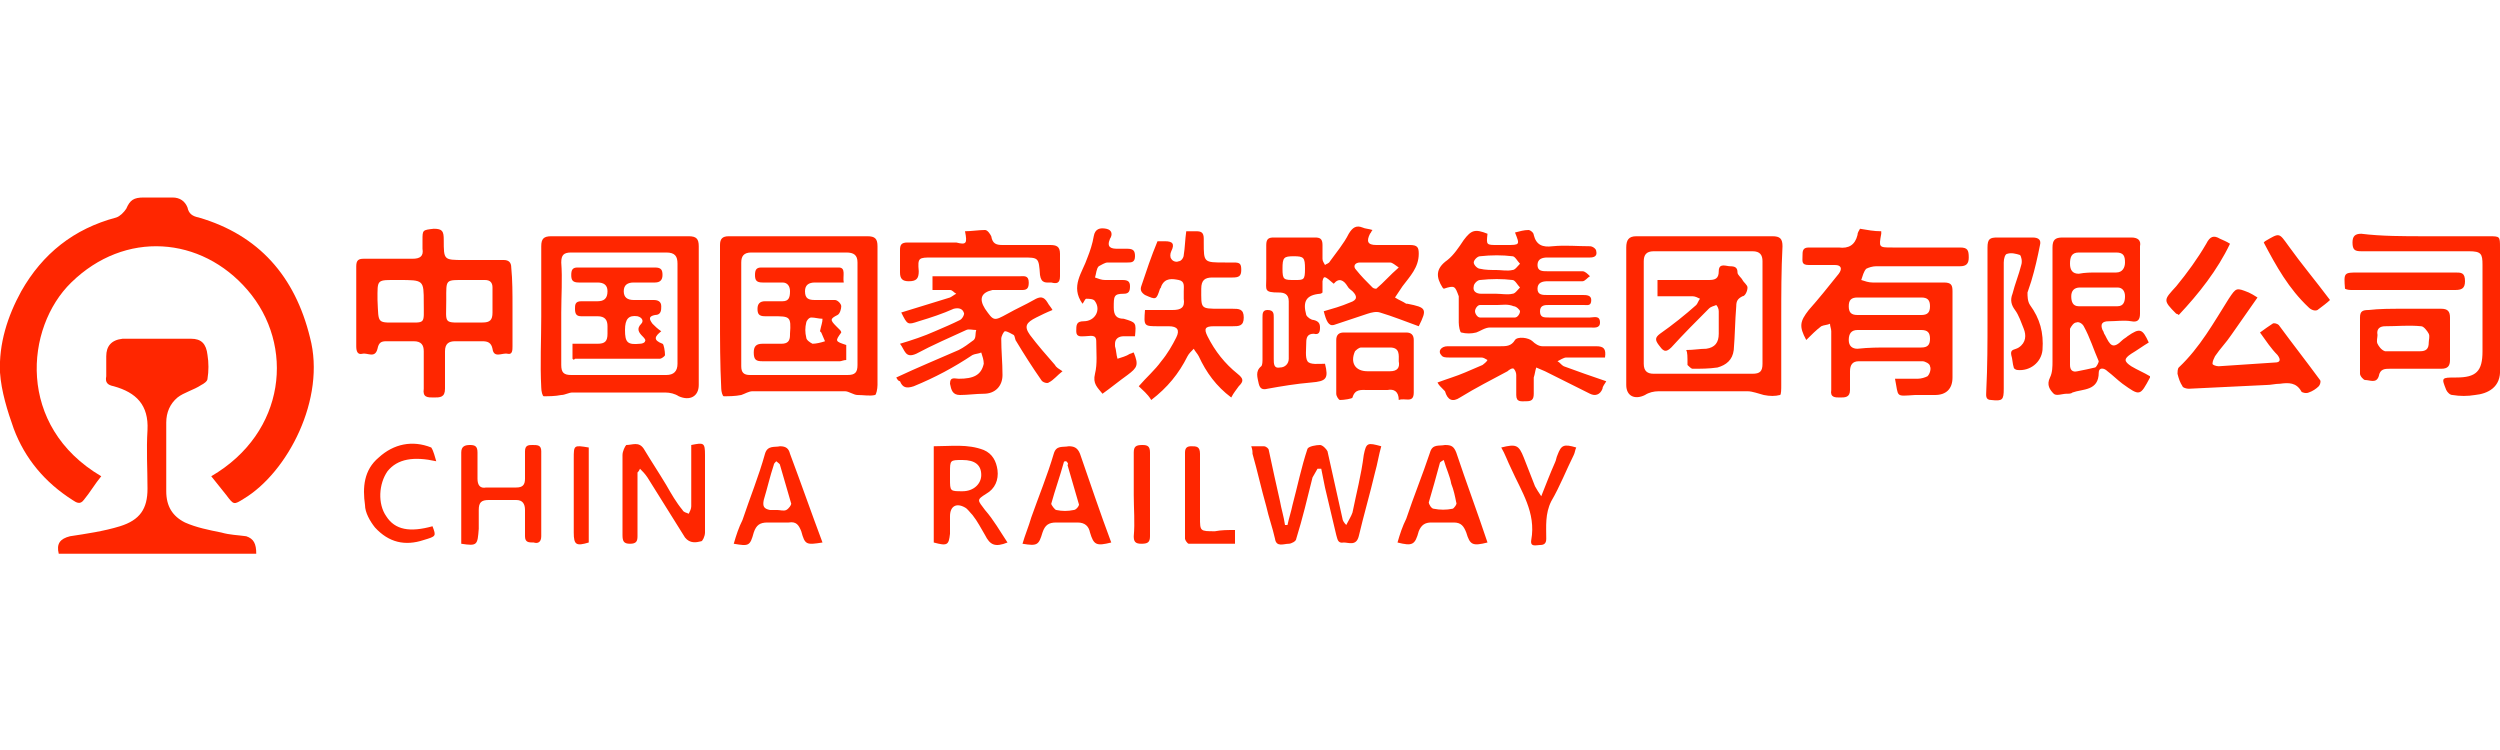 <svg viewBox="0 0 200 60" id="china-railway" xmlns="http://www.w3.org/2000/svg"><path d="M16.9 38.1c6-3.5 6.7-10.5 2.9-14.9-3.7-4.3-9.8-4.8-14.1-.6C2 26.2 1.3 34.1 8.1 38.1c-.5.6-.9 1.3-1.4 1.9-.3.4-.6.2-.9 0-2.2-1.4-3.8-3.3-4.7-5.7-.5-1.4-1-3-1.1-4.5-.1-2.3.6-4.5 1.7-6.5 1.7-3 4.2-5 7.6-5.9.3-.1.6-.4.8-.7.3-.7.6-.9 1.4-.9h2.3c.6 0 1 .3 1.2.8.1.5.4.7.9.8 4.8 1.4 7.7 4.7 8.9 9.6 1.3 4.9-1.8 10.8-5.3 12.9-.8.5-.8.5-1.4-.3l-1.2-1.5zm134.7-7.8h1.8c.3 0 .6-.1.8-.2.2-.2.3-.6.2-.8 0-.2-.4-.4-.6-.4h-5.1c-.5 0-.7.3-.7.8v1.5c0 .6-.4.6-.8.6s-.8 0-.7-.6v-4.7c0-.2-.1-.4-.1-.6-.2.1-.5.1-.7.2-.4.3-.8.7-1.2 1.1-.6-1.1-.5-1.5.2-2.4.8-.9 1.6-1.9 2.4-2.9.3-.4.2-.7-.3-.7h-2.1c-.6 0-.5-.3-.5-.7 0-.4 0-.7.5-.7h2.4c.8.1 1.3-.2 1.5-1 0-.2.1-.3.2-.5.6.1 1.1.2 1.7.2v.2c-.2 1.1-.2 1.1.9 1.1h5.4c.6 0 .7.2.7.8 0 .5-.2.7-.7.7h-6.7c-.3 0-.6.1-.8.2-.2.2-.3.6-.4.9.3.1.6.2.9.2h5.7c.6 0 .7.2.7.7v6.9c0 .9-.5 1.4-1.4 1.4h-1.6c-1.6.1-1.3.2-1.6-1.3zm-.4-6.5h-2.6c-.5 0-.7.2-.7.7s.2.7.7.7h5.1c.5 0 .7-.2.7-.7s-.2-.7-.7-.7h-2.5zm-.1 4h2.6c.5 0 .7-.2.7-.7s-.2-.7-.7-.7h-5.1c-.5 0-.7.3-.7.8s.3.7.7.7c.9-.1 1.7-.1 2.5-.1z" fill="#FF2600"/><path d="M20.5 44.3H4.7c-.2-.8.1-1.2.9-1.4 1.3-.2 2.7-.4 4-.8 1.6-.5 2.2-1.4 2.2-3s-.1-3.1 0-4.7c.1-2-.9-3-2.7-3.5-.5-.1-.7-.3-.6-.8v-1.6c0-.8.4-1.3 1.3-1.4h5.5c.8 0 1.2.4 1.3 1.3.1.6.1 1.3 0 1.9 0 .2-.3.4-.5.5-.6.4-1.4.6-1.9 1-.6.5-.9 1.2-.9 2v5.5c0 1.2.5 2 1.5 2.5.9.4 1.9.6 2.9.8.7.2 1.3.2 2 .3.6.2.8.6.8 1.4zM41 24.5v3.2c0 .3 0 .7-.4.6s-1.1.4-1.2-.4c-.1-.5-.4-.6-.8-.6h-2.2c-.5 0-.8.2-.8.8v3c0 .7-.4.7-.9.7s-.9 0-.8-.7v-3c0-.5-.2-.8-.8-.8h-2.2c-.4 0-.6.1-.7.6-.2.8-.8.3-1.2.4-.4.1-.5-.2-.5-.6v-6.4c0-.5.2-.6.6-.6H33c.6 0 .9-.2.8-.8v-.7c0-.8 0-.8.9-.9.7 0 .8.2.8.9 0 1.6 0 1.6 1.6 1.6h3.2c.4 0 .6.2.6.6.1 1 .1 2.1.1 3.1zm-3.5 1.3h1.1c.6 0 .8-.2.8-.8v-2c0-.4-.2-.6-.6-.6h-1.5c-1.7 0-1.6-.1-1.6 1.6 0 2-.3 1.8 1.8 1.8zm-5.4 0h.2c1.8 0 1.6.2 1.6-1.6s0-1.8-2-1.8c-1.8 0-1.7-.1-1.7 1.6.1 2-.1 1.8 1.9 1.8zm81.4.3c-1.1-.4-2.1-.8-3.1-1.1-.3-.1-.7 0-1 .1l-2.7.9c-.4.1-.6-.3-.8-1.1.7-.2 1.4-.4 2.1-.7.6-.2.6-.5.2-.9-.1-.1-.3-.2-.4-.4-.3-.5-.7-.7-1.1-.2-.7-.6-.8-.7-.9-.2v.9c-.1.1-.2.1-.2.1-1.1.1-1.4.6-1.1 1.7.1.2.4.4.6.4.4.1.5.3.5.6 0 .4-.1.6-.5.5-.5 0-.6.3-.6.7 0 .5-.1 1.2.1 1.5s.9.2 1.4.2c.3 1.2.1 1.4-1.1 1.5s-2.4.3-3.5.5c-.4.1-.6 0-.7-.4-.1-.5-.3-1 .2-1.4.1-.1.1-.4.1-.6v-3.3c0-.3 0-.6.4-.6.5 0 .5.3.5.6v3.3c0 .4 0 .8.5.7.4 0 .7-.3.7-.7v-4.6c0-.6-.4-.7-.8-.7-1.2 0-1-.2-1-1.1v-2.7c0-.5.2-.6.6-.6h3.3c.4 0 .6.1.6.6v1.1c0 .2.1.3.2.5.1-.1.3-.1.4-.3.5-.7 1.1-1.4 1.5-2.2.3-.5.6-.7 1.1-.5.2.1.5.1.8.2-.1.1-.1.2-.2.3-.3.6-.2.9.5.9h2.7c.6 0 .7.2.7.7 0 1.1-.7 1.8-1.3 2.6l-.6.9c.3.2.6.3.9.5h.1c1.5.3 1.6.4.9 1.8zm-1.6-4.7c-.3-.2-.5-.4-.7-.4h-2.4c-.4 0-.6.3-.3.6.4.5.8.9 1.3 1.4.1.1.3.1.3.1.6-.5 1.1-1.1 1.8-1.7zm-7.5.1c0-.9-.1-1-.9-1s-.9.1-.9 1 .1.9 1 .9c.7 0 .8 0 .8-.9zm-46.8 3.8v-5.7c0-.5.2-.7.7-.7h11.1c.6 0 .8.2.8.8v11.1c0 .3-.1.8-.2.8-.4.1-.9 0-1.4 0-.3 0-.7-.3-1-.3h-7.4c-.3 0-.6.2-.9.3-.5.1-1 .1-1.4.1-.1 0-.2-.4-.2-.6-.1-2-.1-3.9-.1-5.8zm1.7-.2v4.2c0 .5.2.7.7.7h7.8c.6 0 .8-.2.8-.8V21c0-.6-.3-.8-.9-.8h-7.6c-.6 0-.8.3-.8.8v4.1zm-16 .2v-5.6c0-.6.2-.8.8-.8h11c.6 0 .8.2.8.8v11.1c0 .9-.7 1.3-1.6.9-.3-.2-.7-.3-1.1-.3h-7.4c-.3 0-.6.2-.9.2-.5.1-1 .1-1.4.1-.1 0-.2-.4-.2-.7-.1-1.9 0-3.8 0-5.7zm1.6-.3v4.2c0 .6.2.8.8.8h7.6c.6 0 .9-.3.9-.9v-8c0-.6-.2-.9-.9-.9h-7.6c-.6 0-.8.2-.8.8.1 1.3 0 2.7 0 4zm97.6.4v5.4c0 .3 0 .8-.1.8-.4.1-.8.1-1.3 0-.4-.1-.9-.3-1.3-.3h-7.1c-.4 0-.8.1-1.1.3-.8.4-1.5.1-1.5-.8v-11c0-.6.2-.9.8-.9h10.9c.6 0 .8.2.8.8-.1 1.9-.1 3.8-.1 5.7zm-1.5-.3v-4.2c0-.5-.2-.8-.8-.8h-7.9c-.6 0-.8.3-.8.8v8.2c0 .6.3.8.8.8h7.9c.6 0 .8-.2.8-.8v-4zm-69.3 5.1c1.7-.8 3.4-1.5 5-2.2.4-.2.8-.5 1.2-.8.2-.2.1-.5.2-.8-.3 0-.6-.1-.8 0-1.3.6-2.7 1.2-4 1.9-.9.4-.9-.3-1.3-.8 1-.3 1.9-.6 2.8-1 .7-.3 1.4-.6 2-.9.2-.1.4-.5.3-.6-.1-.3-.4-.4-.8-.3-.9.4-1.8.7-2.8 1-.9.3-.9.3-1.4-.7l3.9-1.2c.2-.1.3-.2.5-.3-.2-.1-.3-.3-.5-.3h-1.4v-1.1h7c.3 0 .7-.1.7.5 0 .4-.1.6-.5.6h-2.4c-.9.2-1.1.7-.6 1.5.7 1 .7 1 1.8.4.7-.4 1.4-.7 2.1-1.1.5-.3.8-.3 1.1.2.1.2.3.4.4.6-.5.2-.9.4-1.3.6-.8.4-1 .7-.5 1.4.6.8 1.3 1.6 2 2.4.1.2.3.3.6.5-.4.3-.7.7-1.1.9-.1.1-.5 0-.6-.2-.7-1-1.4-2.1-2-3.1-.1-.1-.1-.4-.2-.5-.2-.1-.5-.3-.7-.3-.1 0-.3.4-.3.6 0 1 .1 1.9.1 2.9 0 .9-.6 1.5-1.5 1.5-.6 0-1.3.1-1.9.1s-.7-.4-.8-.9c0-.6.4-.4.7-.4 1.2 0 1.8-.3 2-1.2 0-.3-.1-.6-.2-.9-.2.1-.5.1-.7.2-1.5 1-3 1.8-4.7 2.5-.6.2-.9.1-1.1-.4-.1 0-.2-.1-.3-.3zm100.2-2.8c-.5.3-.9.6-1.4.9-.6.4-.6.6 0 1 .5.3 1 .5 1.5.8v.1c-.8 1.5-.8 1.5-2.2.5-.4-.3-.8-.7-1.2-1-.3-.3-.7-.3-.7.1 0 1.5-1.3 1.3-2.1 1.6-.1.1-.3.1-.5.1-.3 0-.8.2-1 0-.3-.3-.6-.7-.3-1.3.2-.4.2-.9.2-1.3v-9.1c0-.6.2-.8.8-.8h5.5c.5 0 .8.2.7.7v5.4c0 .5-.2.7-.7.6-.6-.1-1.2 0-1.8 0-.5 0-.7.2-.5.7.1.1.1.3.2.4.4.8.6 1.2 1.4.4.1-.1.3-.2.4-.3 1-.7 1.2-.6 1.7.5zm-4.1-5.6h1.5c.5 0 .7-.4.7-.8 0-.5-.1-.8-.7-.8h-3c-.6 0-.7.4-.7.9s.2.8.7.8c.5-.1 1-.1 1.5-.1zm-2.2 6v1.4c0 .4.2.6.6.5.5-.1 1-.2 1.4-.3.1 0 .3-.4.3-.5-.4-.9-.7-1.9-1.2-2.8-.1-.2-.4-.4-.6-.3-.2 0-.4.3-.5.5v1.5zm2.3-4.8h-1.5c-.5 0-.7.3-.7.7 0 .4.1.8.6.8h3.1c.5 0 .6-.4.6-.8s-.2-.7-.6-.7h-1.5zm-52.4.1l-.1-.1c-.5-.8-.6-1.5.4-2.2.5-.4.9-1 1.3-1.6.6-.8.9-.9 1.9-.5-.1.9-.1.9.8.9h.7c1.1 0 1.1 0 .7-1 .4-.1.7-.2 1.1-.2.1 0 .4.2.4.4.2.8.7 1 1.5.9 1-.1 2 0 3 0 .2 0 .5.2.5.4.1.4-.2.5-.5.5h-3.4c-.4 0-.8.1-.8.6s.4.5.8.5h2.8c.2 0 .4.2.6.4-.2.1-.4.4-.6.4h-2.8c-.4 0-.8.1-.8.6s.4.5.8.5h2.8c.3 0 .7 0 .7.4 0 .5-.3.4-.6.4h-2.8c-.3 0-.7 0-.7.5s.3.5.7.5h3.3c.3 0 .8-.2.8.4 0 .5-.5.4-.8.4h-8c-.4 0-.8.3-1.1.4-.4.1-.8.1-1.2 0-.1 0-.2-.5-.2-.8v-2.1c-.3-.8-.3-.9-1.2-.6zm4.2-1.5c.4 0 .9.1 1.3 0 .2 0 .4-.3.6-.5-.2-.2-.4-.6-.6-.6-.8-.1-1.7-.1-2.6 0-.2 0-.5.3-.5.5s.3.5.5.5c.4.1.9.1 1.3.1zm0 1.9c.4 0 .9.1 1.3 0 .2 0 .4-.3.6-.5-.2-.2-.4-.6-.6-.6-.8-.1-1.7-.1-2.6 0-.2 0-.5.3-.5.5-.1.4.2.6.6.6h1.2zm.1.9h-1.4c-.2 0-.4.3-.4.5s.2.5.4.5h2.8c.2 0 .4-.3.4-.5 0-.1-.3-.4-.5-.4-.5-.2-.9-.1-1.3-.1zm-28.7 6.5c.6-.7 1.3-1.3 1.8-2 .5-.6.9-1.3 1.2-1.9.3-.6.1-.9-.6-.9h-.8c-1.2 0-1.2 0-1.1-1.3h2.2c.7 0 1-.2.9-.9v-.6c0-.4.1-.8-.4-.9s-1.1-.2-1.4.5c0 .1-.1.2-.1.2-.3.9-.3.9-1.2.5-.3-.2-.4-.4-.3-.7.4-1.2.8-2.4 1.3-3.6h.6c.6 0 .8.2.5.8-.1.2-.1.5 0 .6.1.2.4.3.6.2.2 0 .4-.3.4-.5.1-.6.1-1.2.2-1.9h.8c.4 0 .6.1.6.6v.3c0 1.6 0 1.6 1.7 1.6h.7c.5 0 .6.1.6.6s-.2.6-.7.6H97c-.6 0-.9.2-.9.9 0 1.6-.1 1.6 1.5 1.6h1c.5 0 .9 0 .9.7s-.4.7-.9.7h-1.5c-.7 0-.8.2-.5.8.6 1.2 1.4 2.2 2.4 3 .5.4.5.6.1 1-.2.3-.4.5-.6.9-1.2-.9-2-2-2.6-3.3-.1-.2-.3-.4-.4-.6-.2.2-.4.4-.5.6-.7 1.4-1.6 2.5-2.9 3.5-.3-.5-.7-.8-1-1.1zm89.7-4.3c.4-.3.7-.5 1-.7.1-.1.4 0 .5.1 1.1 1.5 2.2 2.9 3.3 4.4.1.1 0 .4-.1.5-.2.2-.5.4-.8.5-.2.1-.6 0-.6-.1-.4-.7-1-.7-1.7-.6-.4 0-.7.1-1.1.1-2.1.1-4.1.2-6.2.3-.2 0-.5-.1-.5-.2-.2-.3-.3-.6-.4-1 0-.1 0-.4.1-.5 1.7-1.6 2.8-3.6 4-5.5.6-.9.6-.9 1.6-.5.2.1.4.2.7.4l-2.1 3c-.4.6-.9 1.1-1.3 1.7-.1.2-.2.4-.2.6 0 .1.3.2.5.2l4.5-.3c.4 0 .5-.2.2-.6-.5-.5-.9-1.1-1.4-1.8zm13.2-7.7h5.1c.9 0 .9 0 .9.9v9.7c.1 1.5-1 2-2 2.1-.6.1-1.2.1-1.8 0-.2 0-.4-.2-.5-.4-.4-1-.4-1 .8-1 1.6 0 2.1-.5 2.1-2.1v-6.9c0-.9-.1-1.1-1.1-1.1h-8.6c-.5 0-.7-.1-.7-.7 0-.5.2-.7.7-.7 1.6.2 3.4.2 5.1.2zm-35 6.6v-5.7c0-.7.2-.8.8-.8h2.8c.5 0 .7.2.6.6-.2 1-.4 1.9-.7 2.9l-.3.9c0 .3 0 .7.2 1 .8 1.1 1.1 2.2 1 3.6-.1 1-1 1.7-2 1.6-.1 0-.3-.1-.3-.2-.1-.3-.1-.7-.2-1-.1-.5.3-.4.6-.6.6-.4.6-1 .4-1.5-.2-.5-.4-1.1-.7-1.5s-.4-.8-.2-1.3c.2-.8.5-1.5.7-2.3.1-.3 0-.7-.1-.8-.3-.1-.7-.2-1-.1-.2 0-.3.4-.3.7v10.1c0 .9-.1 1-1 .9-.5 0-.4-.4-.4-.7.1-2 .1-3.9.1-5.8zm-53.6 12c-.1.2-.3.5-.4.7-.4 1.6-.8 3.3-1.3 4.9 0 .2-.4.4-.6.4-.4 0-1 .3-1.1-.4-.2-.9-.5-1.7-.7-2.6-.4-1.4-.7-2.8-1.1-4.2 0-.2 0-.3-.1-.6h1c.2 0 .4.2.4.3.3 1.4.6 2.8.9 4.1.1.6.3 1.2.4 1.9h.2c.1-.5.3-1.1.4-1.6.4-1.5.7-3 1.2-4.5.1-.2.7-.3 1-.3.2 0 .5.3.6.5l1.2 5.4c0 .1.1.3.3.5.2-.4.4-.7.5-1 .3-1.5.7-3 .9-4.6.2-1 .3-1 1.4-.7-.2.7-.3 1.4-.5 2.1-.4 1.7-.9 3.4-1.3 5.1-.2.8-.8.5-1.2.5-.5.1-.5-.3-.6-.6-.3-1.3-.6-2.5-.9-3.8l-.3-1.5h-.3zm9.6-6.9c.8-.3 1.5-.5 2.2-.8.5-.2.9-.4 1.4-.6.1-.1.3-.2.4-.4-.2-.1-.3-.2-.5-.2h-2.6c-.2 0-.5 0-.6-.2-.3-.3 0-.7.5-.7h4.2c.5 0 .9 0 1.2-.5.2-.3 1.1-.2 1.4.1.2.2.5.4.8.4h4.3c.6 0 .8.2.7.9h-3.1c-.2 0-.5.2-.7.3.2.1.3.3.5.4 1.1.4 2.2.8 3.4 1.2-.1.2-.3.4-.3.6-.2.5-.6.6-1 .4l-3.6-1.8c-.2-.1-.5-.2-.7-.3-.1.3-.1.5-.2.8v1.3c0 .5-.2.6-.6.6s-.8.1-.8-.5V30c0-.2-.1-.4-.2-.5s-.4.1-.5.2c-1.3.7-2.5 1.3-3.8 2.1-.6.4-1 .2-1.2-.5-.4-.4-.5-.5-.6-.7zm-24.2-3.7h-.9c-.4 0-.7.2-.7.6v.2c.1.3.1.7.2 1 .3-.1.7-.2 1-.4.1 0 .2-.1.3-.1.4 1 .3 1.2-.5 1.8-.7.5-1.3 1-2 1.5-.4-.5-.8-.8-.6-1.6.2-.8.1-1.7.1-2.6 0-.6-.5-.4-.9-.4-.3 0-.7.1-.7-.4s0-.8.6-.8c.9 0 1.4-.9.9-1.6-.1-.2-.5-.2-.7-.2-.1 0-.2.3-.3.4-1-1.4 0-2.5.4-3.7.2-.5.4-1.1.5-1.7s.5-.7 1-.6.5.5.3.8c-.3.7.1.8.6.8h.8c.5 0 .6.2.6.6 0 .5-.3.5-.6.5h-1.6c-.2 0-.5.2-.7.3-.2.2-.2.6-.3.9.3.1.5.2.8.2h1.4c.4 0 .6.1.6.5s-.1.6-.5.6c-.8 0-.8.2-.8 1.1 0 .6.2.9.8.9 1 .3 1 .3.9 1.4z" fill="#FF2600"/><path d="M192.3 24.7h3c.5 0 .7.2.7.7v3.4c0 .5-.2.7-.7.7h-4.1c-.4 0-.8 0-.9.6-.2.6-.7.3-1.1.3-.1 0-.4-.3-.4-.5v-4.5c0-.5.2-.6.7-.6.8-.1 1.8-.1 2.8-.1zm-.1 3.4h1.4c.5 0 .7-.2.7-.7 0-.2.1-.5 0-.7s-.4-.6-.6-.6c-1-.1-1.9 0-2.9 0-.4 0-.7.2-.6.7 0 .2-.1.5 0 .7s.3.5.6.6h1.4zM51 37.8v5.1c0 .4-.1.6-.6.6s-.6-.2-.6-.7v-6.4c0-.3.2-.7.3-.8.5 0 1-.3 1.4.3.6 1 1.2 1.9 1.8 2.9.4.7.8 1.4 1.3 2 .1.2.3.2.5.3.1-.2.2-.4.2-.6v-4.9c1-.2 1.1-.2 1.1.8v6.2c0 .3-.2.7-.3.7-.4.1-.9.2-1.3-.3l-3-4.8c-.2-.3-.4-.5-.6-.7-.1.2-.1.2-.2.3zm-14.1 5.7v-7.3c0-.5.3-.6.7-.6s.6.1.6.6v2.1c0 .5.2.8.7.7h2.4c.5 0 .7-.2.7-.7v-2.2c0-.5.3-.5.6-.5.4 0 .7 0 .7.5v6.8c0 .5-.3.6-.6.5-.4 0-.7 0-.7-.5v-2.1c0-.5-.2-.8-.7-.8h-2.2c-.6 0-.8.2-.8.8v1.5c-.1 1.3-.1 1.4-1.4 1.2zm37.8-.1v-7.7c1.4 0 2.7-.2 4 .3.7.3 1 .9 1.1 1.6.1.8-.2 1.5-.9 1.9-.8.5-.7.5-.1 1.3.7.8 1.2 1.7 1.8 2.6-1 .4-1.4.2-1.8-.6-.3-.5-.6-1.1-1-1.6-.2-.2-.4-.5-.6-.6-.7-.4-1.2-.1-1.2.7v1.4c-.1.9-.2 1-1.3.7zm2.3-6.6c-1 0-1 0-1 1v.5c0 1 0 1 1 1 .9 0 1.5-.6 1.5-1.3 0-.8-.5-1.2-1.5-1.2zm34.9-4.8c0-.7-.4-.9-.9-.8h-1.6c-.5 0-1-.1-1.2.6 0 .1-.7.2-1 .2-.1 0-.3-.3-.3-.5v-4.3c0-.4.2-.6.6-.6h5c.4 0 .6.2.6.6v4.2c0 .9-.7.4-1.2.6zm-1.8-2.3h1.1c.6 0 .8-.3.7-.8 0-.5.1-1.1-.7-1.1h-2.3c-.2 0-.4.2-.5.3-.4.9 0 1.6 1 1.6h.7zM77.2 18.5c.5 0 1.1-.1 1.6-.1.2 0 .4.3.5.5.1.6.4.7.9.7H84c.5 0 .8.1.8.7v1.8c0 .6-.3.6-.7.5-.4 0-.8.1-.9-.6-.1-1.4-.1-1.4-1.4-1.4h-7.2c-1.1 0-1.2 0-1.1 1.1 0 .6-.2.8-.8.8-.5 0-.7-.2-.7-.7V20c0-.4.1-.6.6-.6h3.9c.8.2.9.1.7-.9zM65.8 43.4c-1.3.2-1.4.2-1.7-.9-.2-.5-.4-.8-1-.7h-1.7c-.6 0-.9.2-1.1.8-.3 1.1-.4 1.1-1.6.9.2-.7.4-1.3.7-1.9.6-1.8 1.3-3.5 1.8-5.3.2-.7.8-.5 1.2-.6.5 0 .7.2.8.6.9 2.4 1.7 4.7 2.6 7.1zm-3.6-2.6c.2 0 .5.1.7 0s.4-.4.4-.5c-.3-1-.6-2.1-.9-3.1 0-.1-.2-.2-.3-.3-.1.1-.2.2-.2.3-.3.9-.5 1.8-.8 2.8-.1.5 0 .7.5.8h.6zm26.7 2.6c-1.2.3-1.4.2-1.7-.8-.1-.5-.4-.8-1-.8h-1.7c-.6 0-.9.2-1.1.8-.3 1-.4 1.1-1.6.9.2-.7.5-1.4.7-2.1.6-1.7 1.3-3.4 1.8-5.1.2-.7.7-.5 1.2-.6.4 0 .7.1.9.6.8 2.3 1.6 4.7 2.5 7.1zm-3.6-6.5c-.1 0-.2 0-.2.1-.3 1.1-.7 2.2-1 3.3 0 .1.3.5.4.5.5.1.9.1 1.4 0 .2 0 .5-.4.4-.5-.3-1-.6-2.1-.9-3.1.1-.1 0-.2-.1-.3zm33.7 6.5c-1.2.3-1.4.2-1.7-.8-.2-.5-.4-.8-1-.8h-1.8c-.5 0-.8.2-1 .7-.3 1.1-.5 1.2-1.7.9.2-.7.4-1.3.7-1.9.6-1.8 1.3-3.5 1.9-5.3.2-.7.7-.5 1.2-.6.5 0 .7.1.9.6.8 2.4 1.7 4.8 2.5 7.2zm-3.5-6.6c-.2.1-.3.2-.3.2-.3 1.1-.6 2.2-.9 3.2 0 .1.2.5.4.5.5.1 1 .1 1.5 0 .1 0 .4-.4.3-.5-.1-.5-.2-1-.4-1.5-.1-.6-.4-1.2-.6-1.9zm-80.6.1c-1.8-.4-3.1-.2-3.9.8-.7 1-.8 2.6-.1 3.6.7 1.1 1.9 1.3 3.7.8.3.8.3.8-.7 1.1-1.5.5-2.8.2-3.9-1-.4-.5-.8-1.2-.8-1.8-.2-1.4-.1-2.8 1.1-3.8 1.2-1.1 2.7-1.4 4.2-.8.2.3.3.8.4 1.1zm85.2-1.1c1.2-.3 1.4-.2 1.8.8.3.8.6 1.5.9 2.3.1.2.3.5.5.8.4-1 .7-1.8 1.1-2.7.1-.2.1-.4.2-.6.3-.8.5-.9 1.5-.6-.1.2-.1.4-.2.6-.6 1.2-1.1 2.5-1.8 3.7-.5 1-.4 2-.4 3 0 .4-.2.5-.5.5s-.8.2-.7-.4c.4-2.2-.8-3.9-1.6-5.7-.3-.6-.5-1.2-.8-1.7zm-21.3 6.6v1.1h-3.7c-.1 0-.3-.3-.3-.4v-6.9c0-.4.2-.5.5-.5.4 0 .7 0 .7.6v5.1c0 1.1 0 1.1 1.2 1.1.5-.1 1-.1 1.6-.1zm88.8-19.3c-.1-1.3-.1-1.3 1.1-1.3h7.7c.5 0 .8 0 .8.7 0 .6-.3.7-.8.7h-8.2c-.2 0-.4 0-.6-.1zm-6.5-3.7l.1-.1c1.2-.7 1.1-.7 1.9.4 1 1.4 2.1 2.7 3.3 4.3-.2.2-.6.5-1 .8-.2.1-.5 0-.7-.2-1.6-1.5-2.6-3.3-3.6-5.2zm-6.8 5.8c-.1-.1-.2-.1-.2-.1-1.1-1.1-1-1.1 0-2.2.9-1.1 1.7-2.2 2.4-3.4.3-.6.6-.7 1.1-.4.2.1.5.2.8.4-1 2.1-2.5 4-4.1 5.7zM90.7 39.6v-3.4c0-.5.2-.6.7-.6.4 0 .6.1.6.6v6.7c0 .5-.2.6-.7.6s-.6-.2-.6-.6c.1-1.1 0-2.2 0-3.3zm-43.6 3.8c-1 .3-1.2.2-1.2-.8v-5.9c0-1.1 0-1.1 1.2-.9v7.6zm20.4-20.8h-2.3c-.5 0-.8.2-.8.7 0 .6.3.7.8.7h1.6c.2 0 .5.3.5.5s-.1.6-.3.7c-.6.3-.6.4-.1.9l.3.3s.1.1.1.2c-.5.7-.5.7.4 1v1.2c-.2 0-.4.1-.5.1H61c-.5 0-.7-.1-.7-.7 0-.5.2-.7.7-.7h1.5c.5 0 .7-.2.7-.7v-.1c.1-1.4 0-1.4-1.4-1.4h-.6c-.5 0-.6-.2-.6-.6s.2-.6.6-.6h1.4c.5 0 .6-.3.6-.8 0-.4-.2-.7-.6-.7H61c-.5 0-.6-.2-.6-.6s.1-.6.5-.6h6.2c.6 0 .3.7.4 1.2zm-1.9 3.9c.1-.5.2-.7.2-1-.3 0-.6-.1-.9-.1-.2 0-.4.3-.4.4-.1.4-.1.8 0 1.2 0 .2.3.4.5.5.3 0 .7-.1 1-.2-.1-.2-.2-.5-.3-.7l-.1-.1zm-19.8 2.2v-1.2h2c.6 0 .8-.2.8-.8v-.6c0-.5-.2-.8-.8-.8h-1.3c-.4 0-.5-.2-.5-.6 0-.3 0-.6.5-.6h1.3c.5 0 .8-.2.8-.8 0-.5-.3-.7-.8-.7h-1.5c-.5 0-.6-.2-.6-.6s.1-.6.5-.6h6.2c.5 0 .6.2.6.6s-.2.6-.6.6h-1.7c-.5 0-.8.2-.8.7s.3.7.8.7h1.6c.3 0 .6.1.6.5 0 .3 0 .7-.5.7-.5.1-.5.3-.2.7.2.2.4.4.7.6-.5.4-.7.7.1 1 .1 0 .2.6.2.9 0 .1-.3.3-.4.3H46c-.1.1-.1.1-.2 0zm4.2-2.3c0 1 .2 1.2 1.2 1.1.2 0 .4-.1.4-.2.1-.1-.1-.3-.2-.4-.3-.3-.5-.6-.1-1 .2-.2.1-.5-.3-.6-.7-.1-1 .2-1 1.1zm84.9 1.6c.6 0 1.1-.1 1.6-.1.7-.1 1-.5 1-1.2v-1.8c0-.2-.1-.4-.2-.5-.2.1-.4.1-.6.3-1 1-2 2-3 3.1-.5.5-.7.2-1-.2-.3-.4-.3-.6.1-.9 1-.7 2-1.5 2.9-2.3.1-.1.2-.4.3-.5-.2-.1-.4-.2-.6-.2h-2.8v-1.3h4.1c.5 0 .8-.1.8-.7 0-.7.6-.4.9-.4.4 0 .6.1.6.5 0 .2.3.4.4.6.1.2.4.4.4.6 0 .3-.2.7-.4.7-.4.2-.5.4-.5.8-.1 1.2-.1 2.3-.2 3.5-.1.8-.6 1.2-1.3 1.4-.7.1-1.3.1-2 .1-.1 0-.3-.2-.4-.3 0-.7 0-1-.1-1.2z" fill="#FF2600"/></svg>